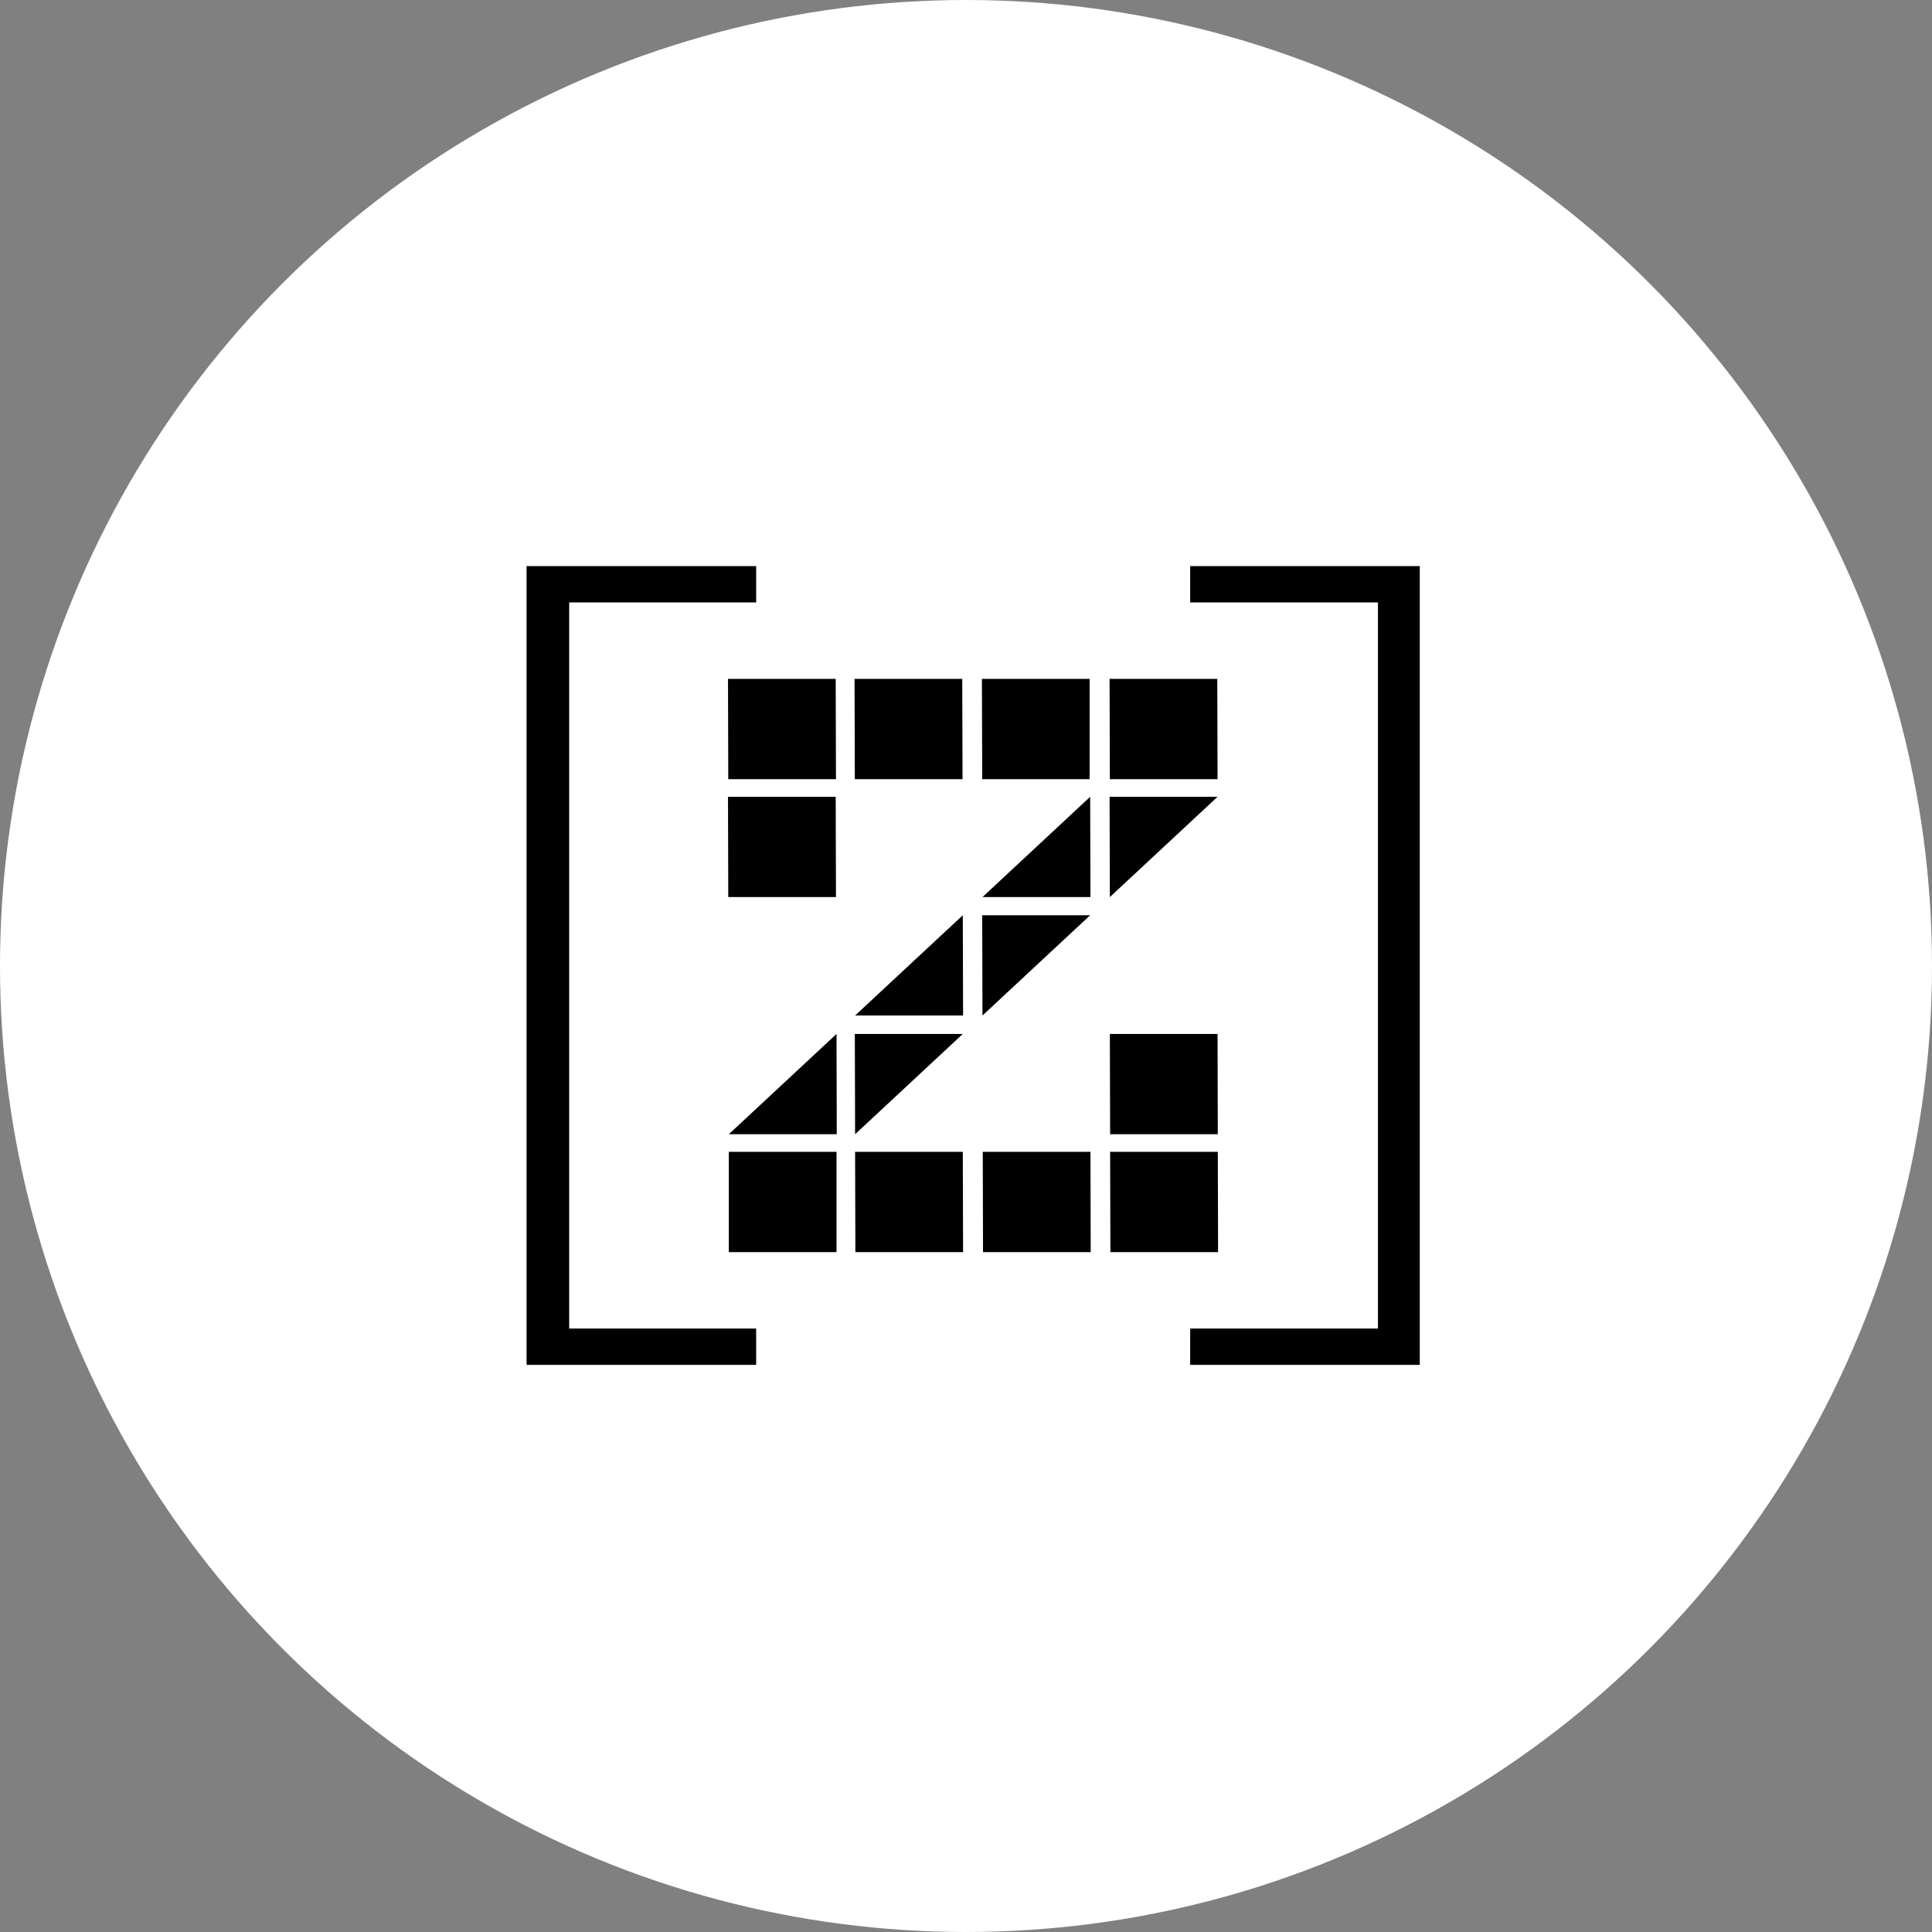 <?xml version="1.0" encoding="UTF-8"?> <svg xmlns="http://www.w3.org/2000/svg" width="215" height="215" viewBox="0 0 215 215" fill="none"><rect x="0" y="0" width="215" height="215" fill="#808080" stroke="none"/><circle cx="107.5" cy="107.5" r="107.5" fill="white"></circle><g clip-path="url(#clip0_495_831)"><path d="M58.597 151.889V63H84.148V67.042H63.342V147.847H84.148V151.889H58.597Z" fill="#010101"></path><path d="M132.447 151.889V147.847H153.344V67.042H132.447V63H157.997V151.889H132.447Z" fill="#010101"></path><path d="M81.044 86.709L81.014 75.549H93L93.03 86.709H81.044ZM81.044 99.83L81.014 88.669H93L93.03 99.83H81.044ZM81.105 126.222L93.091 115.062L93.119 126.222H81.105ZM81.105 139.342V128.182H93.091V139.342H81.105ZM95.128 86.709L95.097 75.549H107.083L107.114 86.709H95.128ZM95.158 113.011L107.144 101.851L107.175 113.011H95.158ZM107.144 115.062L95.158 126.222L95.128 115.062H107.144ZM95.189 139.342L95.158 128.182H107.144L107.175 139.342H95.189ZM109.303 86.709L109.272 75.549H121.258V86.709H109.303ZM109.333 99.83L121.319 88.669L121.35 99.83H109.333ZM121.319 101.851L109.333 113.011L109.303 101.851H121.319ZM109.394 139.342L109.364 128.182H121.35L121.378 139.342H109.394ZM123.508 86.709L123.478 75.549H135.464L135.494 86.709H123.508ZM135.494 88.669L123.508 99.83L123.478 88.669H135.494ZM123.539 126.222L123.508 115.062H135.494L135.522 126.222H123.539ZM123.569 139.342L123.539 128.182H135.522L135.553 139.342H123.569Z" fill="#010101"></path></g><defs><clipPath id="clip0_495_831"><rect width="100" height="88.889" fill="white" transform="translate(58 63)"></rect></clipPath></defs></svg> 